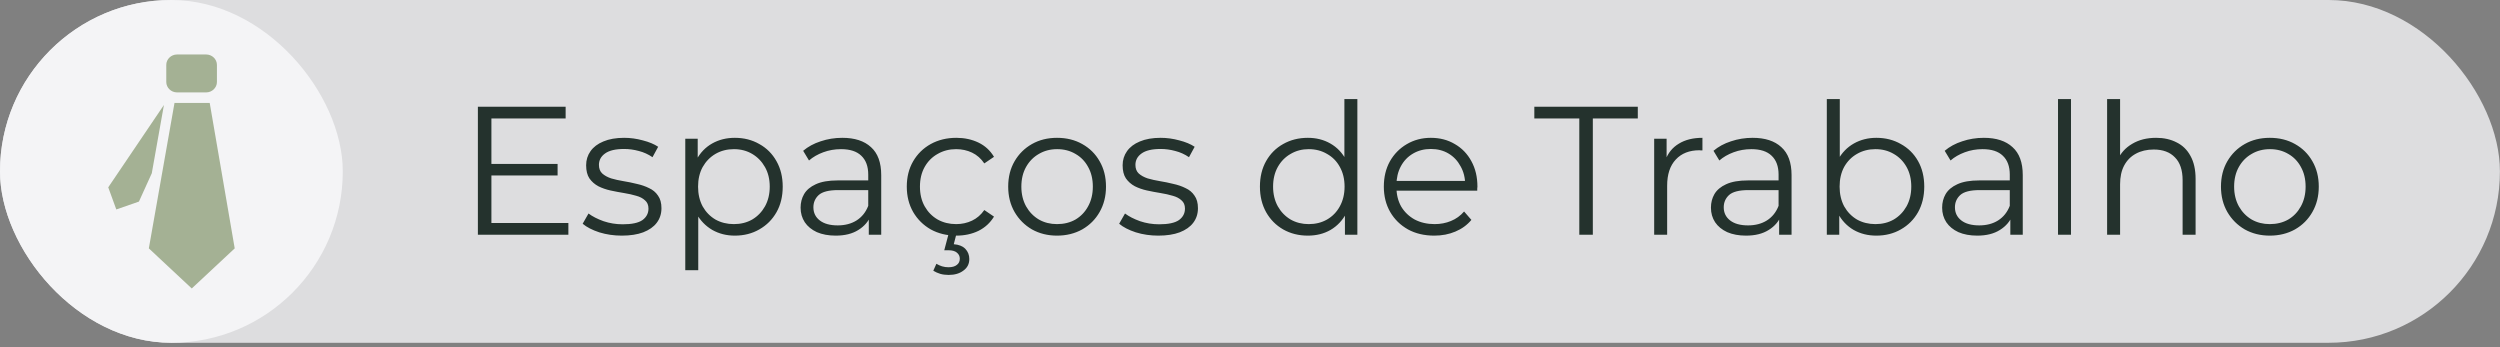 <svg xmlns="http://www.w3.org/2000/svg" width="533" height="74" viewBox="0 0 533 74" fill="none"><rect x="0" y="0" width="533" height="74" fill="#808080" stroke="none"/><rect width="532.983" height="73.081" rx="36.541" fill="#F4F4F6" fill-opacity="0.8"></rect><rect width="73.081" height="73.081" rx="36.541" fill="#F4F4F6"></rect><g clip-path="url(#clip0_105_851)"><path d="M37.203 21.951L31.732 52.954L40.886 61.5L50.04 52.954L44.712 21.951H37.238H37.203ZM32.375 36.862L34.95 22.38L23.078 39.938L24.794 44.658L29.622 42.977L32.411 36.827L32.375 36.862ZM46.249 17.482V13.834C46.249 12.618 45.212 11.617 43.961 11.617H37.739C36.487 11.617 35.45 12.618 35.45 13.834V17.482C35.45 18.697 36.487 19.699 37.739 19.699H43.961C45.212 19.699 46.249 18.697 46.249 17.482Z" fill="#A4B194"></path></g><path d="M104.457 34.957H118.879V37.412H104.457V34.957ZM104.769 47.546H121.178V50.041H101.885V22.757H120.594V25.251H104.769V47.546ZM132.565 50.236C130.876 50.236 129.278 50.002 127.77 49.534C126.263 49.04 125.081 48.43 124.224 47.702L125.471 45.519C126.302 46.143 127.368 46.689 128.667 47.156C129.966 47.598 131.33 47.819 132.76 47.819C134.708 47.819 136.112 47.52 136.969 46.922C137.826 46.299 138.255 45.48 138.255 44.467C138.255 43.713 138.008 43.129 137.515 42.713C137.047 42.271 136.423 41.947 135.644 41.739C134.864 41.505 133.994 41.31 133.032 41.154C132.071 40.998 131.109 40.816 130.148 40.608C129.213 40.4 128.355 40.102 127.576 39.712C126.796 39.296 126.159 38.737 125.666 38.036C125.198 37.334 124.964 36.399 124.964 35.23C124.964 34.112 125.276 33.112 125.9 32.228C126.523 31.345 127.433 30.656 128.628 30.163C129.849 29.643 131.33 29.383 133.071 29.383C134.397 29.383 135.722 29.565 137.047 29.929C138.372 30.266 139.464 30.721 140.321 31.293L139.113 33.514C138.203 32.891 137.229 32.449 136.189 32.189C135.15 31.904 134.111 31.761 133.071 31.761C131.226 31.761 129.862 32.085 128.979 32.735C128.121 33.359 127.693 34.164 127.693 35.151C127.693 35.931 127.926 36.542 128.394 36.983C128.888 37.425 129.524 37.776 130.304 38.036C131.109 38.27 131.98 38.465 132.915 38.62C133.877 38.776 134.825 38.971 135.761 39.205C136.722 39.413 137.593 39.712 138.372 40.102C139.178 40.465 139.814 40.998 140.282 41.7C140.776 42.375 141.023 43.272 141.023 44.389C141.023 45.584 140.685 46.624 140.009 47.507C139.36 48.365 138.398 49.04 137.125 49.534C135.878 50.002 134.358 50.236 132.565 50.236ZM156.663 50.236C154.896 50.236 153.298 49.833 151.869 49.027C150.44 48.196 149.297 47.014 148.439 45.48C147.608 43.921 147.192 42.024 147.192 39.79C147.192 37.555 147.608 35.671 148.439 34.138C149.271 32.579 150.401 31.397 151.83 30.591C153.259 29.786 154.87 29.383 156.663 29.383C158.612 29.383 160.353 29.825 161.886 30.708C163.445 31.566 164.666 32.787 165.55 34.372C166.433 35.931 166.875 37.737 166.875 39.79C166.875 41.868 166.433 43.687 165.55 45.246C164.666 46.806 163.445 48.027 161.886 48.91C160.353 49.794 158.612 50.236 156.663 50.236ZM146.101 57.602V29.578H148.751V35.736L148.478 39.829L148.868 43.96V57.602H146.101ZM156.468 47.78C157.923 47.78 159.223 47.455 160.366 46.806C161.509 46.13 162.419 45.194 163.094 43.999C163.77 42.778 164.108 41.375 164.108 39.79C164.108 38.205 163.77 36.815 163.094 35.619C162.419 34.424 161.509 33.489 160.366 32.813C159.223 32.137 157.923 31.799 156.468 31.799C155.013 31.799 153.701 32.137 152.532 32.813C151.388 33.489 150.479 34.424 149.803 35.619C149.154 36.815 148.829 38.205 148.829 39.79C148.829 41.375 149.154 42.778 149.803 43.999C150.479 45.194 151.388 46.13 152.532 46.806C153.701 47.455 155.013 47.78 156.468 47.78ZM185.226 50.041V45.519L185.109 44.779V37.217C185.109 35.476 184.615 34.138 183.628 33.203C182.666 32.267 181.224 31.799 179.301 31.799C177.976 31.799 176.716 32.02 175.52 32.462C174.325 32.904 173.312 33.489 172.48 34.216L171.233 32.15C172.272 31.267 173.52 30.591 174.975 30.123C176.43 29.63 177.963 29.383 179.574 29.383C182.224 29.383 184.264 30.046 185.693 31.371C187.148 32.67 187.876 34.658 187.876 37.334V50.041H185.226ZM178.171 50.236C176.638 50.236 175.299 49.989 174.156 49.495C173.039 48.975 172.181 48.274 171.584 47.39C170.986 46.481 170.687 45.441 170.687 44.272C170.687 43.207 170.934 42.245 171.428 41.388C171.947 40.504 172.779 39.803 173.922 39.283C175.092 38.737 176.651 38.465 178.6 38.465H185.654V40.53H178.677C176.703 40.53 175.325 40.881 174.546 41.583C173.792 42.284 173.416 43.155 173.416 44.194C173.416 45.363 173.87 46.299 174.78 47.001C175.689 47.702 176.962 48.053 178.6 48.053C180.159 48.053 181.497 47.702 182.614 47.001C183.757 46.273 184.589 45.233 185.109 43.882L185.732 45.792C185.213 47.143 184.303 48.222 183.004 49.027C181.731 49.833 180.12 50.236 178.171 50.236ZM203.889 50.236C201.863 50.236 200.044 49.794 198.433 48.91C196.848 48.001 195.6 46.767 194.691 45.208C193.781 43.623 193.327 41.817 193.327 39.79C193.327 37.737 193.781 35.931 194.691 34.372C195.6 32.813 196.848 31.592 198.433 30.708C200.044 29.825 201.863 29.383 203.889 29.383C205.63 29.383 207.202 29.721 208.606 30.396C210.009 31.072 211.113 32.085 211.919 33.437L209.853 34.84C209.151 33.8 208.281 33.034 207.241 32.54C206.202 32.046 205.072 31.799 203.85 31.799C202.395 31.799 201.083 32.137 199.914 32.813C198.744 33.462 197.822 34.385 197.146 35.58C196.471 36.776 196.133 38.179 196.133 39.79C196.133 41.401 196.471 42.804 197.146 43.999C197.822 45.194 198.744 46.13 199.914 46.806C201.083 47.455 202.395 47.78 203.85 47.78C205.072 47.78 206.202 47.533 207.241 47.039C208.281 46.546 209.151 45.792 209.853 44.779L211.919 46.182C211.113 47.507 210.009 48.521 208.606 49.222C207.202 49.898 205.63 50.236 203.889 50.236ZM202.252 58.615C201.603 58.615 201.005 58.538 200.459 58.382C199.94 58.226 199.446 58.005 198.978 57.719L199.641 56.238C200.031 56.472 200.433 56.654 200.849 56.784C201.291 56.913 201.746 56.978 202.213 56.978C202.993 56.978 203.591 56.81 204.006 56.472C204.422 56.16 204.63 55.718 204.63 55.147C204.63 54.627 204.422 54.198 204.006 53.86C203.616 53.523 203.019 53.354 202.213 53.354H201.317L202.252 49.807H203.928L203.344 52.067C204.409 52.145 205.228 52.47 205.799 53.042C206.371 53.639 206.657 54.367 206.657 55.225C206.657 56.264 206.241 57.082 205.409 57.68C204.604 58.304 203.552 58.615 202.252 58.615ZM225.353 50.236C223.379 50.236 221.599 49.794 220.014 48.91C218.454 48.001 217.22 46.767 216.311 45.208C215.401 43.623 214.947 41.817 214.947 39.79C214.947 37.737 215.401 35.931 216.311 34.372C217.22 32.813 218.454 31.592 220.014 30.708C221.573 29.825 223.353 29.383 225.353 29.383C227.38 29.383 229.173 29.825 230.732 30.708C232.317 31.592 233.551 32.813 234.435 34.372C235.344 35.931 235.799 37.737 235.799 39.79C235.799 41.817 235.344 43.623 234.435 45.208C233.551 46.767 232.317 48.001 230.732 48.91C229.147 49.794 227.354 50.236 225.353 50.236ZM225.353 47.78C226.834 47.78 228.147 47.455 229.29 46.806C230.433 46.13 231.33 45.194 231.979 43.999C232.655 42.778 232.993 41.375 232.993 39.79C232.993 38.179 232.655 36.776 231.979 35.58C231.33 34.385 230.433 33.462 229.29 32.813C228.147 32.137 226.847 31.799 225.392 31.799C223.937 31.799 222.638 32.137 221.495 32.813C220.351 33.462 219.442 34.385 218.766 35.58C218.091 36.776 217.753 38.179 217.753 39.79C217.753 41.375 218.091 42.778 218.766 43.999C219.442 45.194 220.351 46.13 221.495 46.806C222.638 47.455 223.924 47.78 225.353 47.78ZM246.945 50.236C245.256 50.236 243.658 50.002 242.15 49.534C240.643 49.04 239.461 48.43 238.604 47.702L239.851 45.519C240.682 46.143 241.748 46.689 243.047 47.156C244.346 47.598 245.71 47.819 247.14 47.819C249.088 47.819 250.492 47.52 251.349 46.922C252.206 46.299 252.635 45.48 252.635 44.467C252.635 43.713 252.388 43.129 251.895 42.713C251.427 42.271 250.803 41.947 250.024 41.739C249.244 41.505 248.374 41.31 247.412 41.154C246.451 40.998 245.489 40.816 244.528 40.608C243.593 40.4 242.735 40.102 241.956 39.712C241.176 39.296 240.539 38.737 240.046 38.036C239.578 37.334 239.344 36.399 239.344 35.23C239.344 34.112 239.656 33.112 240.28 32.228C240.903 31.345 241.813 30.656 243.008 30.163C244.229 29.643 245.71 29.383 247.451 29.383C248.777 29.383 250.102 29.565 251.427 29.929C252.752 30.266 253.844 30.721 254.701 31.293L253.493 33.514C252.583 32.891 251.609 32.449 250.569 32.189C249.53 31.904 248.491 31.761 247.451 31.761C245.606 31.761 244.242 32.085 243.359 32.735C242.501 33.359 242.073 34.164 242.073 35.151C242.073 35.931 242.306 36.542 242.774 36.983C243.268 37.425 243.904 37.776 244.684 38.036C245.489 38.27 246.36 38.465 247.295 38.62C248.257 38.776 249.205 38.971 250.141 39.205C251.102 39.413 251.973 39.712 252.752 40.102C253.558 40.465 254.194 40.998 254.662 41.7C255.156 42.375 255.403 43.272 255.403 44.389C255.403 45.584 255.065 46.624 254.389 47.507C253.74 48.365 252.778 49.04 251.505 49.534C250.258 50.002 248.738 50.236 246.945 50.236ZM278.828 50.236C276.879 50.236 275.125 49.794 273.566 48.91C272.033 48.027 270.824 46.806 269.941 45.246C269.057 43.661 268.616 41.843 268.616 39.79C268.616 37.711 269.057 35.892 269.941 34.333C270.824 32.774 272.033 31.566 273.566 30.708C275.125 29.825 276.879 29.383 278.828 29.383C280.621 29.383 282.219 29.786 283.622 30.591C285.051 31.397 286.181 32.579 287.013 34.138C287.87 35.671 288.299 37.555 288.299 39.79C288.299 41.998 287.883 43.882 287.052 45.441C286.22 47.001 285.09 48.196 283.661 49.027C282.258 49.833 280.647 50.236 278.828 50.236ZM279.022 47.78C280.478 47.78 281.777 47.455 282.92 46.806C284.089 46.13 284.999 45.194 285.649 43.999C286.324 42.778 286.662 41.375 286.662 39.79C286.662 38.179 286.324 36.776 285.649 35.58C284.999 34.385 284.089 33.462 282.92 32.813C281.777 32.137 280.478 31.799 279.022 31.799C277.593 31.799 276.307 32.137 275.164 32.813C274.02 33.462 273.111 34.385 272.435 35.58C271.76 36.776 271.422 38.179 271.422 39.79C271.422 41.375 271.76 42.778 272.435 43.999C273.111 45.194 274.02 46.13 275.164 46.806C276.307 47.455 277.593 47.78 279.022 47.78ZM286.74 50.041V43.882L287.013 39.751L286.623 35.619V21.12H289.39V50.041H286.74ZM305.789 50.236C303.658 50.236 301.788 49.794 300.177 48.91C298.565 48.001 297.305 46.767 296.396 45.208C295.486 43.623 295.032 41.817 295.032 39.79C295.032 37.763 295.46 35.97 296.318 34.411C297.201 32.852 298.397 31.631 299.904 30.747C301.437 29.838 303.152 29.383 305.049 29.383C306.971 29.383 308.673 29.825 310.155 30.708C311.662 31.566 312.844 32.787 313.701 34.372C314.559 35.931 314.988 37.737 314.988 39.79C314.988 39.92 314.975 40.063 314.949 40.218C314.949 40.348 314.949 40.491 314.949 40.647H297.136V38.581H313.468L312.376 39.4C312.376 37.919 312.051 36.607 311.402 35.463C310.778 34.294 309.921 33.385 308.829 32.735C307.738 32.085 306.478 31.761 305.049 31.761C303.645 31.761 302.385 32.085 301.268 32.735C300.151 33.385 299.28 34.294 298.656 35.463C298.033 36.633 297.721 37.971 297.721 39.478V39.907C297.721 41.466 298.059 42.843 298.734 44.038C299.436 45.208 300.397 46.13 301.619 46.806C302.866 47.455 304.282 47.78 305.867 47.78C307.114 47.78 308.271 47.559 309.336 47.117C310.427 46.676 311.363 46 312.142 45.091L313.701 46.883C312.792 47.975 311.649 48.806 310.271 49.378C308.92 49.95 307.426 50.236 305.789 50.236ZM336.707 50.041V25.251H327.119V22.757H349.179V25.251H339.591V50.041H336.707ZM352.67 50.041V29.578H355.32V35.151L355.047 34.177C355.619 32.618 356.58 31.436 357.932 30.63C359.283 29.799 360.959 29.383 362.96 29.383V32.072C362.856 32.072 362.752 32.072 362.648 32.072C362.544 32.046 362.44 32.033 362.336 32.033C360.179 32.033 358.49 32.696 357.269 34.021C356.048 35.32 355.437 37.178 355.437 39.595V50.041H352.67ZM379.31 50.041V45.519L379.193 44.779V37.217C379.193 35.476 378.699 34.138 377.712 33.203C376.751 32.267 375.308 31.799 373.386 31.799C372.06 31.799 370.8 32.02 369.605 32.462C368.409 32.904 367.396 33.489 366.565 34.216L365.317 32.15C366.357 31.267 367.604 30.591 369.059 30.123C370.514 29.63 372.047 29.383 373.658 29.383C376.309 29.383 378.349 30.046 379.778 31.371C381.233 32.67 381.96 34.658 381.96 37.334V50.041H379.31ZM372.255 50.236C370.722 50.236 369.384 49.989 368.241 49.495C367.123 48.975 366.266 48.274 365.668 47.39C365.07 46.481 364.772 45.441 364.772 44.272C364.772 43.207 365.019 42.245 365.512 41.388C366.032 40.504 366.863 39.803 368.007 39.283C369.176 38.737 370.735 38.465 372.684 38.465H379.739V40.53H372.762C370.787 40.53 369.41 40.881 368.63 41.583C367.877 42.284 367.5 43.155 367.5 44.194C367.5 45.363 367.955 46.299 368.864 47.001C369.774 47.702 371.047 48.053 372.684 48.053C374.243 48.053 375.581 47.702 376.699 47.001C377.842 46.273 378.673 45.233 379.193 43.882L379.817 45.792C379.297 47.143 378.388 48.222 377.088 49.027C375.815 49.833 374.204 50.236 372.255 50.236ZM400.039 50.236C398.247 50.236 396.636 49.833 395.206 49.027C393.777 48.196 392.647 47.001 391.815 45.441C390.984 43.882 390.568 41.998 390.568 39.79C390.568 37.555 390.984 35.671 391.815 34.138C392.673 32.579 393.816 31.397 395.245 30.591C396.675 29.786 398.273 29.383 400.039 29.383C401.988 29.383 403.729 29.825 405.262 30.708C406.821 31.566 408.043 32.774 408.926 34.333C409.81 35.892 410.251 37.711 410.251 39.79C410.251 41.843 409.81 43.661 408.926 45.246C408.043 46.806 406.821 48.027 405.262 48.91C403.729 49.794 401.988 50.236 400.039 50.236ZM389.477 50.041V21.12H392.244V35.619L391.854 39.751L392.127 43.882V50.041H389.477ZM399.845 47.78C401.3 47.78 402.599 47.455 403.742 46.806C404.886 46.13 405.795 45.194 406.471 43.999C407.146 42.778 407.484 41.375 407.484 39.79C407.484 38.179 407.146 36.776 406.471 35.58C405.795 34.385 404.886 33.462 403.742 32.813C402.599 32.137 401.3 31.799 399.845 31.799C398.389 31.799 397.077 32.137 395.908 32.813C394.765 33.462 393.855 34.385 393.18 35.58C392.53 36.776 392.205 38.179 392.205 39.79C392.205 41.375 392.53 42.778 393.18 43.999C393.855 45.194 394.765 46.13 395.908 46.806C397.077 47.455 398.389 47.78 399.845 47.78ZM428.602 50.041V45.519L428.485 44.779V37.217C428.485 35.476 427.991 34.138 427.004 33.203C426.042 32.267 424.6 31.799 422.677 31.799C421.352 31.799 420.092 32.02 418.897 32.462C417.701 32.904 416.688 33.489 415.856 34.216L414.609 32.15C415.649 31.267 416.896 30.591 418.351 30.123C419.806 29.63 421.339 29.383 422.95 29.383C425.601 29.383 427.64 30.046 429.07 31.371C430.525 32.67 431.252 34.658 431.252 37.334V50.041H428.602ZM421.547 50.236C420.014 50.236 418.676 49.989 417.532 49.495C416.415 48.975 415.558 48.274 414.96 47.39C414.362 46.481 414.064 45.441 414.064 44.272C414.064 43.207 414.31 42.245 414.804 41.388C415.324 40.504 416.155 39.803 417.299 39.283C418.468 38.737 420.027 38.465 421.976 38.465H429.031V40.53H422.054C420.079 40.53 418.702 40.881 417.922 41.583C417.169 42.284 416.792 43.155 416.792 44.194C416.792 45.363 417.247 46.299 418.156 47.001C419.066 47.702 420.339 48.053 421.976 48.053C423.535 48.053 424.873 47.702 425.99 47.001C427.134 46.273 427.965 45.233 428.485 43.882L429.109 45.792C428.589 47.143 427.679 48.222 426.38 49.027C425.107 49.833 423.496 50.236 421.547 50.236ZM438.769 50.041V21.12H441.536V50.041H438.769ZM459.682 29.383C461.345 29.383 462.8 29.708 464.047 30.357C465.32 30.981 466.308 31.942 467.009 33.242C467.737 34.541 468.101 36.178 468.101 38.153V50.041H465.333V38.426C465.333 36.269 464.788 34.645 463.696 33.553C462.631 32.436 461.124 31.878 459.175 31.878C457.72 31.878 456.447 32.176 455.355 32.774C454.29 33.346 453.459 34.19 452.861 35.307C452.289 36.399 452.003 37.724 452.003 39.283V50.041H449.236V21.12H452.003V35.191L451.458 34.138C452.107 32.657 453.147 31.501 454.576 30.669C456.005 29.812 457.707 29.383 459.682 29.383ZM483.917 50.236C481.942 50.236 480.162 49.794 478.577 48.91C477.018 48.001 475.784 46.767 474.874 45.208C473.965 43.623 473.51 41.817 473.51 39.79C473.51 37.737 473.965 35.931 474.874 34.372C475.784 32.813 477.018 31.592 478.577 30.708C480.136 29.825 481.916 29.383 483.917 29.383C485.944 29.383 487.737 29.825 489.296 30.708C490.881 31.592 492.115 32.813 492.998 34.372C493.908 35.931 494.363 37.737 494.363 39.79C494.363 41.817 493.908 43.623 492.998 45.208C492.115 46.767 490.881 48.001 489.296 48.91C487.711 49.794 485.918 50.236 483.917 50.236ZM483.917 47.78C485.398 47.78 486.71 47.455 487.854 46.806C488.997 46.13 489.893 45.194 490.543 43.999C491.218 42.778 491.556 41.375 491.556 39.79C491.556 38.179 491.218 36.776 490.543 35.58C489.893 34.385 488.997 33.462 487.854 32.813C486.71 32.137 485.411 31.799 483.956 31.799C482.501 31.799 481.201 32.137 480.058 32.813C478.915 33.462 478.005 34.385 477.33 35.58C476.654 36.776 476.316 38.179 476.316 39.79C476.316 41.375 476.654 42.778 477.33 43.999C478.005 45.194 478.915 46.13 480.058 46.806C481.201 47.455 482.488 47.78 483.917 47.78Z" fill="#24322D"></path><defs><clipPath id="clip0_105_851"><rect width="26.926" height="49.847" fill="white" transform="translate(23.078 11.617)"></rect></clipPath></defs></svg>